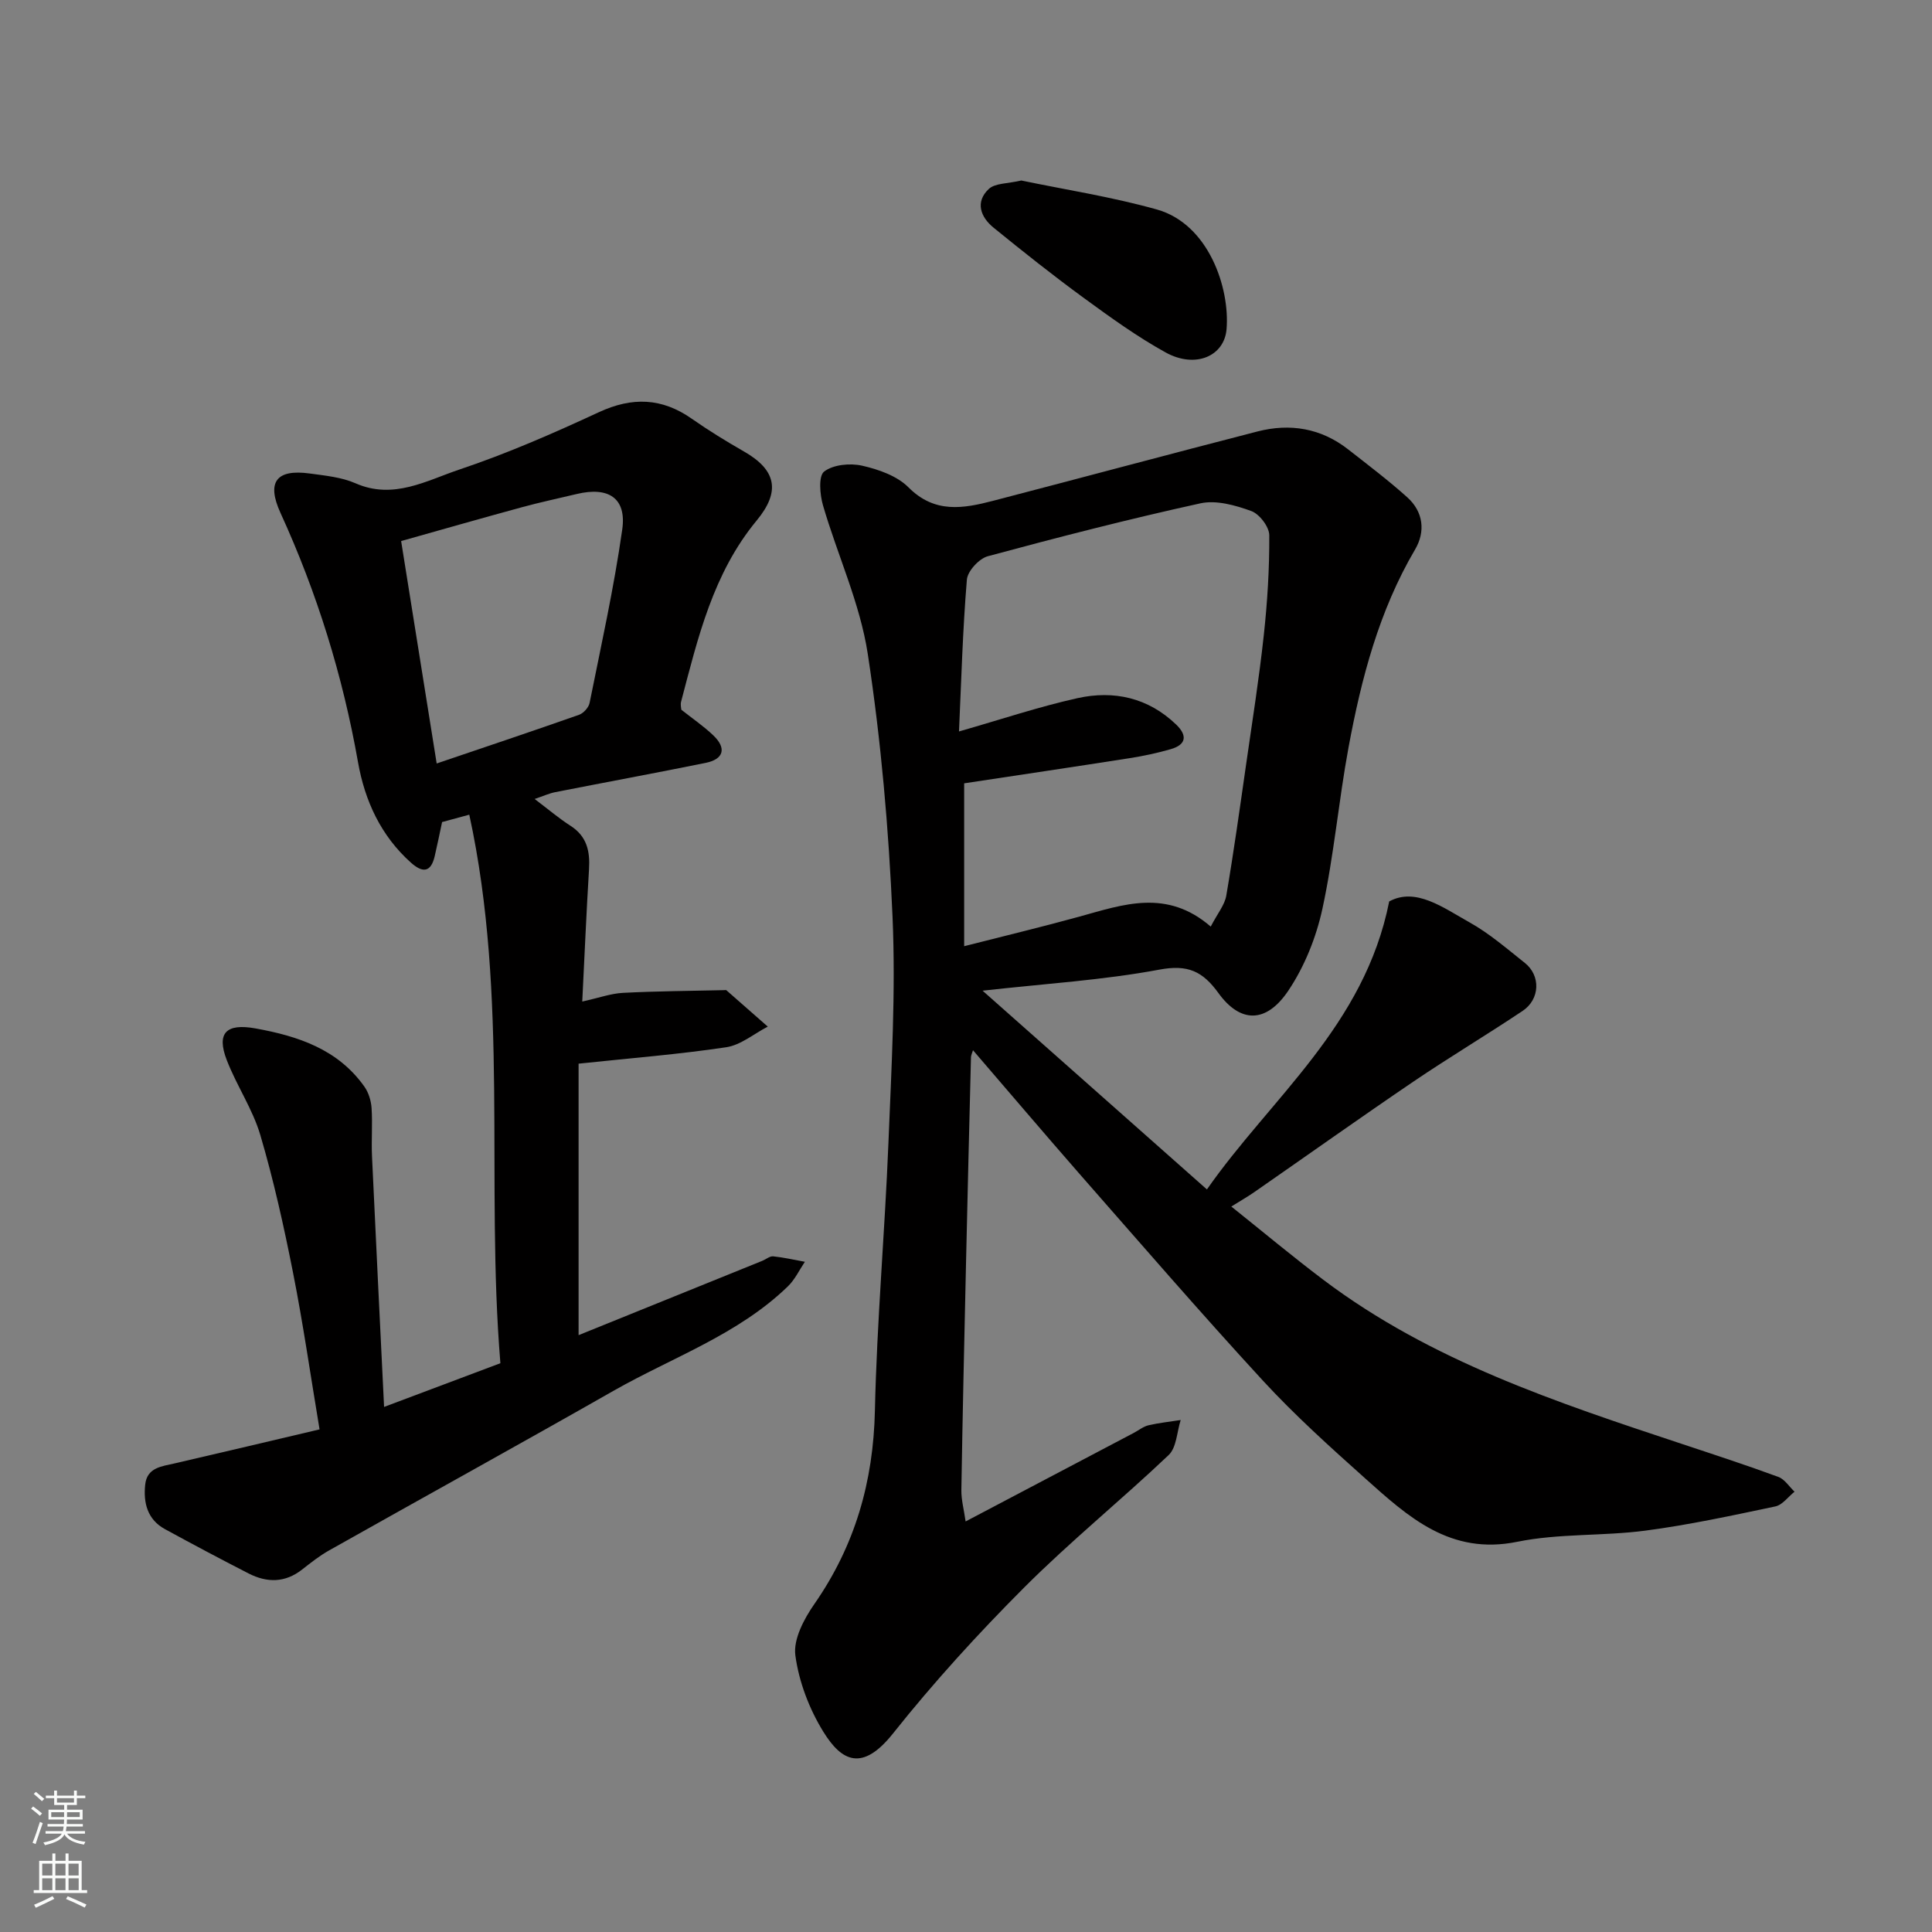 <svg enable-background="new 0 0 400 400" viewBox="0 0 400 400" xmlns="http://www.w3.org/2000/svg"><rect x="0" y="0" width="400" height="400" fill="#808080" stroke="none"/><g fill="#010000"><path d="m201.45 217.44c-.19.62-.41 1.04-.42 1.46-.36 14.27-.71 28.53-1.03 42.8-.35 15.6-.71 31.2-.96 46.8-.03 2.03.54 4.07.88 6.5 11.97-6.3 23.39-12.31 34.81-18.33 1.02-.54 1.97-1.32 3.05-1.58 2.19-.51 4.44-.74 6.67-1.09-.79 2.46-.85 5.7-2.5 7.26-9.81 9.32-20.37 17.87-29.92 27.43s-18.72 19.62-27.13 30.19c-6.36 8-10.64 5.81-14.43-.33-2.92-4.72-5.07-10.36-5.8-15.82-.45-3.34 1.8-7.57 3.94-10.64 8.42-12.11 12.21-25.33 12.53-40.07.41-18.48 2.06-36.93 2.8-55.41.63-15.59 1.52-31.23.85-46.79-.79-18.2-2.38-36.45-5.13-54.45-1.6-10.47-6.28-20.46-9.27-30.75-.65-2.23-.96-6.07.24-6.99 1.88-1.44 5.36-1.78 7.84-1.22 3.41.77 7.25 2.11 9.62 4.49 5.43 5.46 11.35 4.39 17.54 2.78 18.25-4.75 36.46-9.65 54.72-14.35 6.75-1.74 13.16-.68 18.77 3.71 4.13 3.23 8.33 6.41 12.23 9.91 3.35 3.01 3.81 7.1 1.63 10.81-7.48 12.72-11.13 26.7-13.78 40.98-2.05 11.08-3.02 22.37-5.4 33.37-1.28 5.92-3.69 11.96-7.05 16.97-4.65 6.94-10.02 6.69-14.48.53-3.28-4.53-6.34-5.96-12.23-4.86-11.66 2.18-23.59 2.9-36.61 4.36 15.89 14.08 30.89 27.36 46.45 41.15 13.24-18.97 32.61-33.82 37.74-59.63 5.48-2.97 11.1 1.24 16.64 4.34 4.1 2.29 7.73 5.45 11.44 8.39 3.32 2.63 3.15 7.53-.46 9.94-7.46 4.98-15.17 9.59-22.59 14.62-11.07 7.51-21.98 15.27-32.97 22.9-1.34.93-2.76 1.74-4.75 2.98 6.4 5.11 12.61 10.31 19.07 15.18 22.27 16.81 48.34 25.38 74.37 34.02 6.63 2.2 13.27 4.37 19.82 6.78 1.31.48 2.24 2.01 3.35 3.06-1.32 1.05-2.5 2.74-3.98 3.05-8.92 1.88-17.86 3.82-26.9 5.01-8.8 1.16-17.89.55-26.53 2.31-13.87 2.83-22.58-5.16-31.48-13.12-7.29-6.52-14.6-13.1-21.21-20.28-12.95-14.07-25.45-28.54-38.06-42.91-7.31-8.36-14.5-16.83-21.93-25.46zm49.22-25.6c1.4-2.71 2.89-4.47 3.22-6.42 1.54-9.01 2.8-18.07 4.1-27.13 1.28-8.9 2.69-17.8 3.66-26.74.75-6.88 1.18-13.83 1.14-20.74-.01-1.74-2.04-4.4-3.74-5.01-3.3-1.2-7.25-2.31-10.52-1.59-14.76 3.24-29.41 7.01-44.01 10.95-1.81.49-4.2 3.08-4.34 4.86-.87 10.5-1.16 21.05-1.63 31.42 8.65-2.47 16.49-5.11 24.51-6.89 7.55-1.68 14.67-.11 20.47 5.48 2.32 2.24 2.09 4.14-1.12 5.07-2.79.81-5.66 1.42-8.53 1.87-11.57 1.81-23.16 3.53-34.26 5.21v33.72c8.42-2.15 16.19-4.01 23.88-6.13 9.05-2.5 18.06-5.81 27.17 2.07z"/><path d="m66.16 295.94c-1.89-11.3-3.41-21.95-5.5-32.49-1.89-9.56-4.01-19.11-6.76-28.44-1.59-5.39-4.91-10.24-6.95-15.53-2.17-5.61-.13-7.65 5.93-6.56 8.83 1.59 17.07 4.31 22.56 12.05.87 1.23 1.39 2.93 1.49 4.44.22 3.32-.06 6.67.09 9.99.79 17.11 1.64 34.23 2.5 51.89 8.37-3.14 15.79-5.93 24.08-9.05-3.09-37.53 1.79-75.72-6.44-113.57-2.49.68-4.05 1.1-5.63 1.53-.5 2.33-.98 4.71-1.53 7.07-.8 3.42-2.53 3.46-4.9 1.35-6.25-5.58-9.57-12.83-10.98-20.83-3.16-17.9-8.49-35.07-16.05-51.6-2.92-6.39-.87-9.1 6.04-8.16 3.22.44 6.61.76 9.52 2.04 7.84 3.43 14.66-.57 21.46-2.85 9.85-3.3 19.44-7.49 28.88-11.87 6.92-3.21 13.07-3 19.28 1.36 3.47 2.43 7.09 4.65 10.77 6.76 6.7 3.83 7.64 8.25 2.64 14.3-9.04 10.93-12.17 24.29-15.65 37.52-.16.61.03 1.31.05 1.65 2.38 1.88 4.67 3.44 6.65 5.34 2.76 2.65 2.13 4.91-1.63 5.67-10.36 2.1-20.76 4.02-31.14 6.06-1.22.24-2.39.78-4.25 1.41 2.78 2.1 5 3.99 7.44 5.56 3.39 2.18 4.05 5.27 3.82 8.98-.54 8.88-.92 17.77-1.4 27.4 3.46-.77 5.93-1.67 8.44-1.8 6.96-.36 13.94-.4 20.92-.56.17 0 .39-.06.49.03 2.86 2.5 5.71 5.01 8.56 7.52-2.86 1.48-5.59 3.82-8.6 4.27-9.88 1.48-19.86 2.26-30.57 3.4v56.21c12.44-5.03 25.25-10.21 38.06-15.4.75-.31 1.53-.99 2.23-.92 2.2.23 4.37.73 6.56 1.13-1.16 1.72-2.07 3.7-3.54 5.11-10.32 9.99-23.88 14.66-36.06 21.59-19.57 11.14-39.29 22.01-58.91 33.06-1.98 1.11-3.79 2.55-5.59 3.96-3.53 2.77-7.27 2.75-11.07.81-5.81-2.98-11.59-6.05-17.32-9.18-3.64-1.99-4.49-5.44-4.09-9.21.38-3.56 3.42-3.78 6.1-4.4 9.96-2.3 19.89-4.66 30-7.04zm24.25-137.87c9.89-3.36 19.71-6.64 29.48-10.08.92-.33 1.99-1.51 2.18-2.46 2.4-11.94 5.05-23.86 6.76-35.91.92-6.5-2.85-8.92-9.43-7.34-3.79.91-7.6 1.71-11.36 2.74-8.39 2.29-16.76 4.68-24.99 7 2.52 15.76 4.91 30.71 7.36 46.05z"/><path d="m211.45 37.37c8.99 1.88 18.68 3.37 28.06 6 10.74 3.02 15.13 16.25 14.44 24.75-.46 5.67-6.5 8.23-12.62 4.85-5.96-3.29-11.54-7.34-17.06-11.37-6.33-4.63-12.48-9.52-18.57-14.47-2.69-2.19-3.84-5.31-1-7.99 1.3-1.24 3.91-1.1 6.75-1.77z"/></g><path d="m6.44 374.46.42-.45c.65.47 1.27.95 1.85 1.44l-.45.49c-.65-.56-1.25-1.06-1.82-1.48m.93 7.33-.63-.26c.55-1.36 1.05-2.8 1.52-4.33.19.1.38.19.59.27-.46 1.29-.95 2.73-1.48 4.32m-.38-10.38.44-.42c.43.34 1.01.82 1.74 1.44l-.49.49c-.53-.51-1.09-1.01-1.69-1.51m2.5.35h1.72v-1.04h.59v1.04h3.52v-1.04h.59v1.04h1.75v.53h-1.75v1.42h-2.03v.97h3.22v2.03h-3.24c0 .35-.01.66-.03.93h3.32v.53h-3.37c-.03.27-.08.58-.15.94h3.96v.53h-3.71c.67.92 1.93 1.48 3.79 1.68-.13.24-.23.44-.29.59-2.13-.38-3.48-1.08-4.04-2.12-.43.97-1.77 1.72-4.03 2.23-.09-.19-.2-.37-.33-.55 2.1-.42 3.37-1.03 3.81-1.83h-3.36v-.53h3.58c.08-.29.13-.61.16-.94h-3.33v-.53h3.39c.02-.27.04-.58.04-.93h-3.23v-2.03h3.25v-.97h-2.07v-1.42h-1.73zm1.12 3.44v1h2.65c.01-.3.02-.44.01-.4v-.25-.35zm1.19-2h3.52v-.91h-3.52zm4.71 2h-2.63v.59c0 .15-.01.28-.01.4h2.64z" fill="#fafbfa"/><path d="m13.56 383.74h.63v1.52h2.72v6.07h1.13v.6h-11.06v-.6h1.13v-6.07h2.73v-1.52h.63v1.52h2.1v-1.52zm-2.69 8.83.38.56c-1.24.63-2.53 1.25-3.85 1.85-.1-.21-.21-.42-.34-.63 1.36-.55 2.63-1.15 3.81-1.78m-2.13-4.27h2.1v-2.45h-2.1zm0 3.04h2.1v-2.46h-2.1zm2.72-3.04h2.1v-2.45h-2.1zm0 3.04h2.1v-2.46h-2.1zm6.07 3.6c-1.41-.71-2.7-1.3-3.86-1.78l.35-.56c1.45.62 2.75 1.19 3.88 1.72zm-1.25-9.09h-2.1v2.45h2.1zm-2.09 5.49h2.1v-2.46h-2.1z" fill="#fafbfa"/></svg>